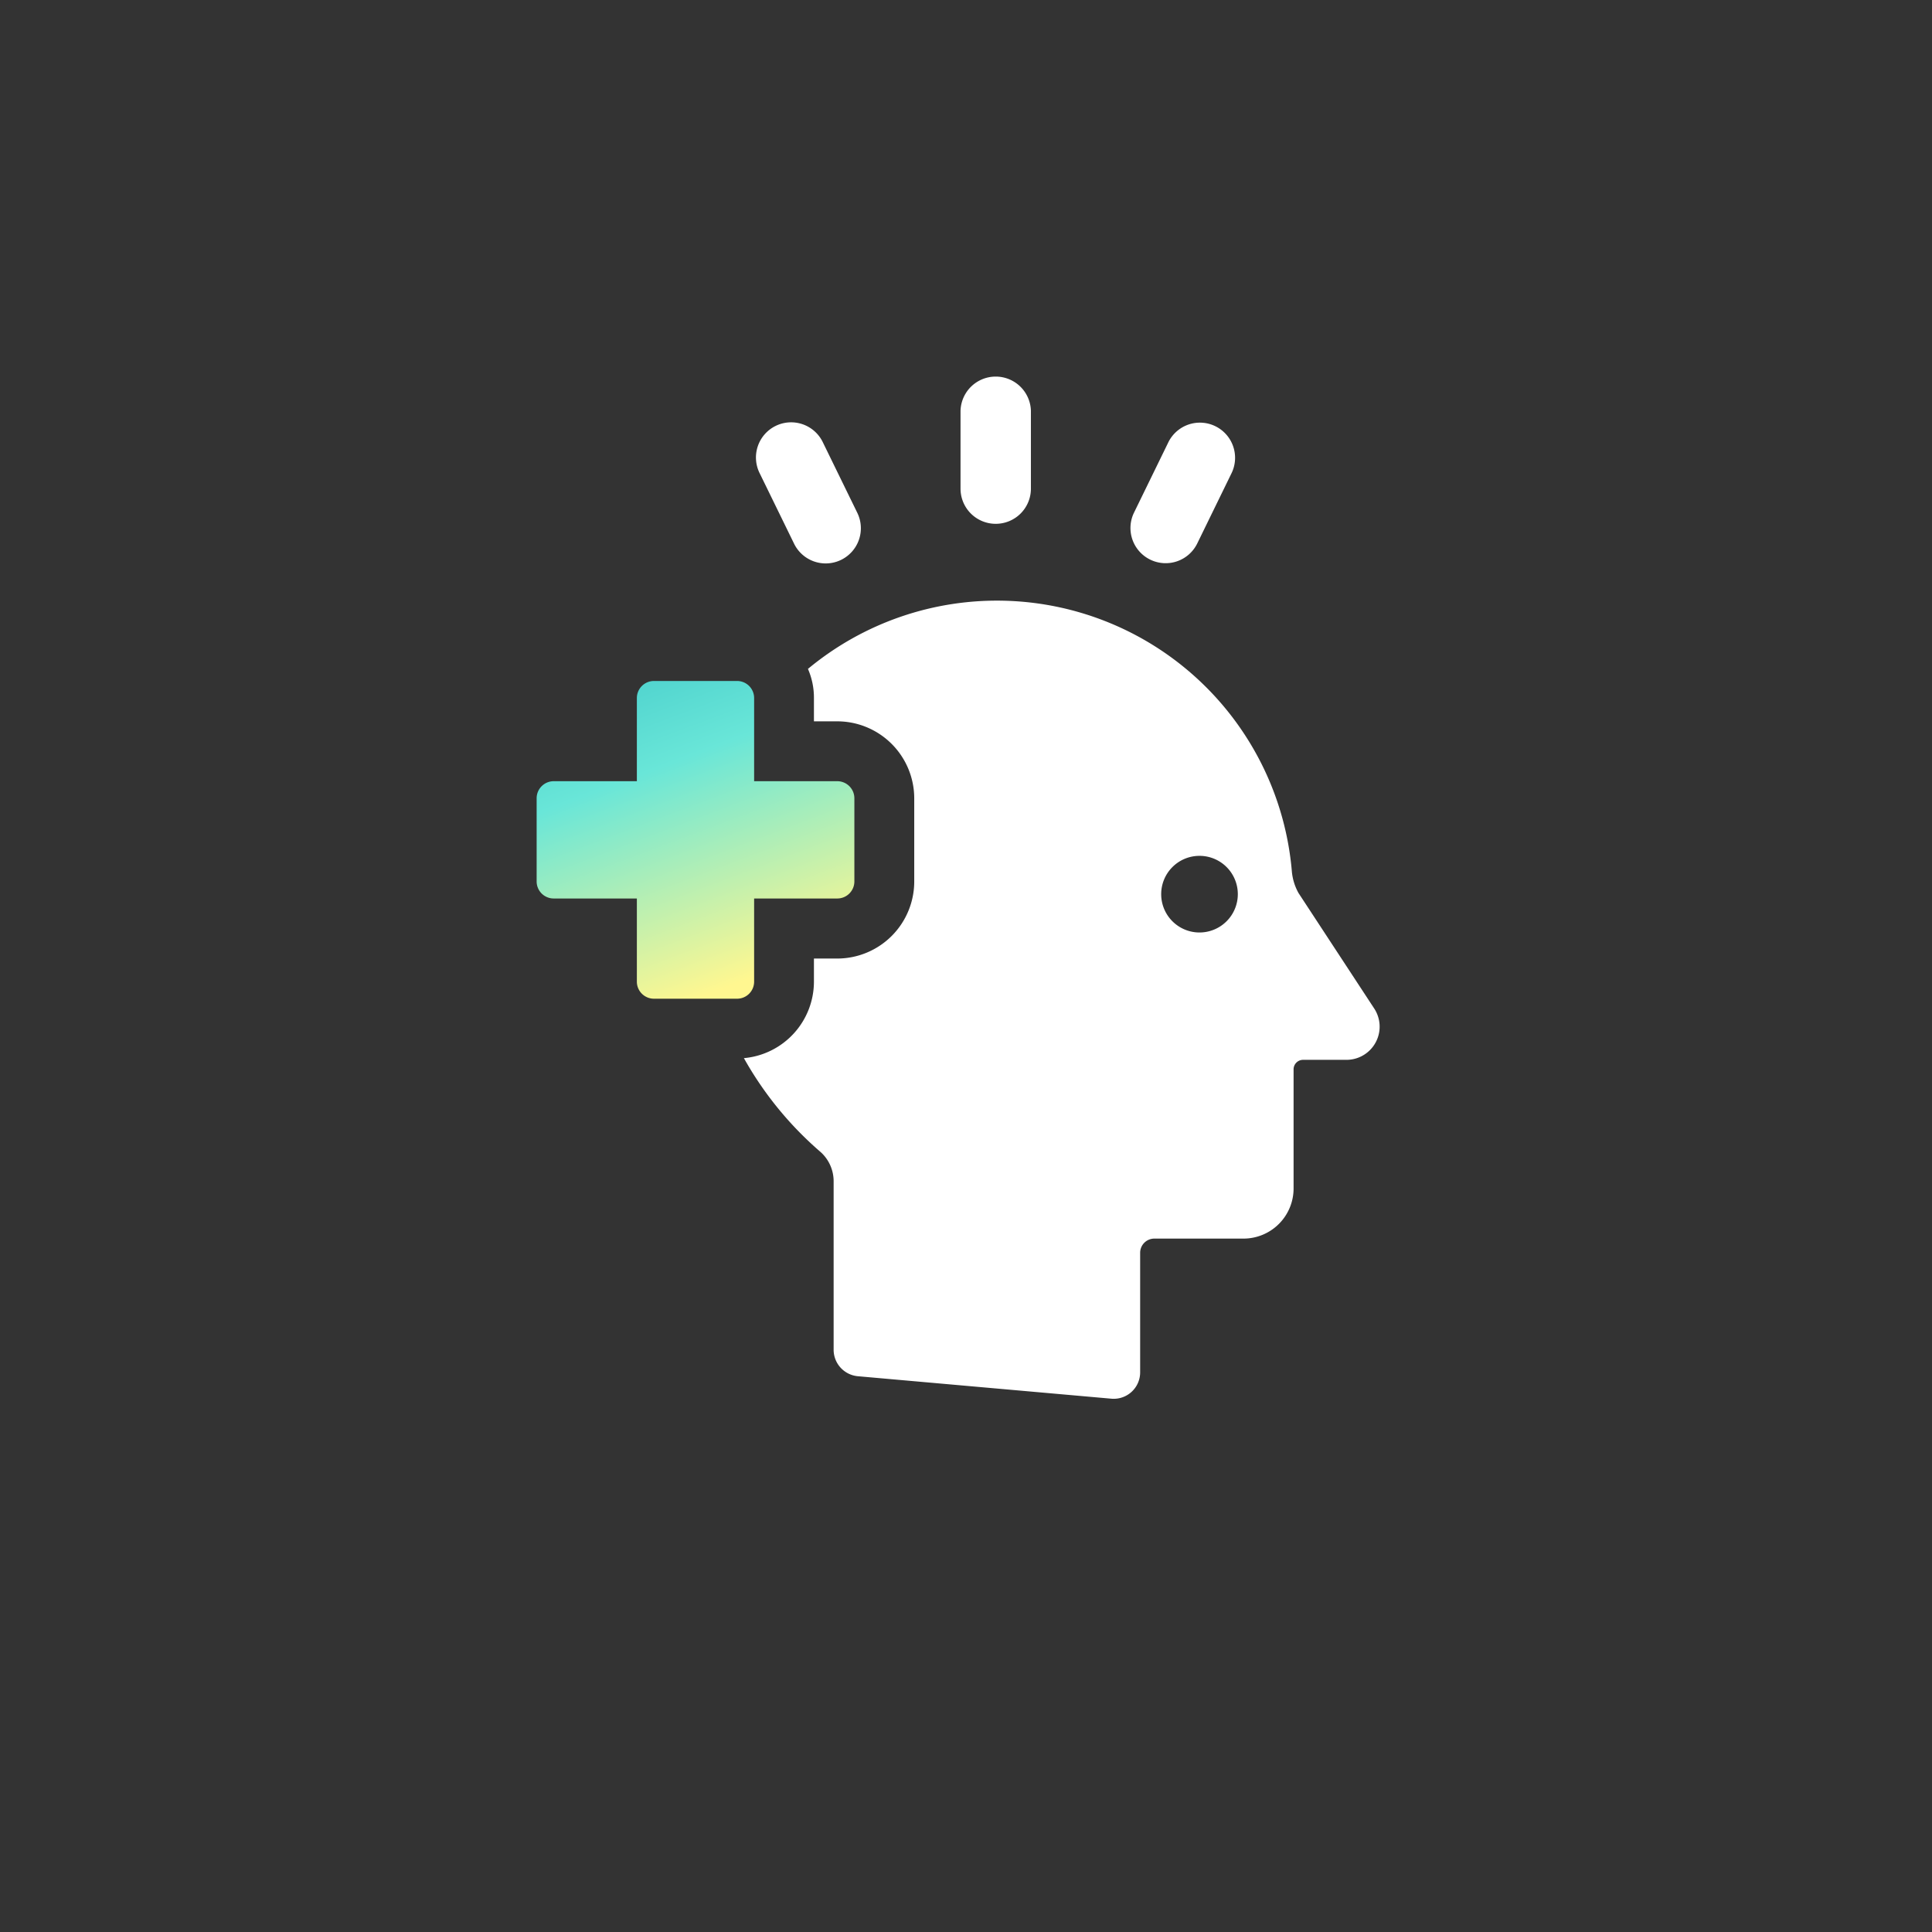 <svg xmlns="http://www.w3.org/2000/svg" width="72" height="72" viewBox="0 0 72 72"><rect x="0" y="0" width="72" height="72" fill="#333333" stroke="none"/><defs><linearGradient id="a" x1=".135" y1=".054" x2=".866" y2=".903" gradientUnits="objectBoundingBox"><stop offset="0" stop-color="#54abd3"/><stop offset=".512" stop-color="#89d9e8"/><stop offset="1" stop-color="#d5f1ff"/></linearGradient><linearGradient id="c" y1="-.325" x2=".5" y2="1" gradientUnits="objectBoundingBox"><stop offset="0" stop-color="#2dbac1"/><stop offset=".492" stop-color="#69e6d8"/><stop offset="1" stop-color="#fff790"/></linearGradient><clipPath id="b"><rect data-name="長方形 1066" width="72" height="72" rx="24" transform="translate(-20736 3596)" fill="url(#a)"/></clipPath></defs><g transform="translate(20736 -3596)" clip-path="url(#b)"><g data-name="グループ 57100"><path data-name="パス 268" d="M-20698.892 3615.521a1.31 1.31 0 001.311-1.311v-2.9a1.312 1.312 0 00-2.623 0v2.9a1.311 1.311 0 001.312 1.311z" fill="#fff"/><path data-name="パス 269" d="M-20706.416 3616.243a1.311 1.311 0 102.356-1.15l-1.27-2.6a1.311 1.311 0 10-2.356 1.15z" fill="#fff"/><path data-name="パス 270" d="M-20693.136 3616.855a1.31 1.31 0 001.753-.6l1.269-2.6a1.311 1.311 0 10-2.356-1.15l-1.269 2.6a1.31 1.31 0 00.603 1.75z" fill="#fff"/><path data-name="パス 271" d="M-20684.789 3633.581l-2.819-4.3a2.016 2.016 0 01-.25-.826 11.028 11.028 0 00-18.032-7.527 2.686 2.686 0 01.223 1.089v.865h.866a2.872 2.872 0 012.872 2.873v3.094a2.872 2.872 0 01-2.872 2.873h-.866v.866a2.865 2.865 0 01-2.61 2.846 12.988 12.988 0 002.86 3.5 1.463 1.463 0 01.484 1.1v6.282a.992.992 0 00.892.971l9.468.839a.985.985 0 001.063-.984v-4.458a.529.529 0 01.538-.525h3.318a1.868 1.868 0 001.862-1.862v-4.445a.354.354 0 01.355-.355h1.625a1.236 1.236 0 001.023-1.916zm-6.509-2.83a1.428 1.428 0 111.428-1.428 1.429 1.429 0 01-1.428 1.428z" fill="#fff"/><path data-name="パス 272" d="M4442.083 188.71v-3.1h3.1a.636.636 0 00.636-.635v-3.1a.637.637 0 00-.636-.636h-3.1v-3.1a.635.635 0 00-.635-.635h-3.1a.636.636 0 00-.635.635v3.1h-3.1a.636.636 0 00-.635.636v3.1a.635.635 0 00.635.635h3.1v3.1a.636.636 0 00.635.635h3.1a.635.635 0 00.635-.635z" transform="translate(-25149.979 3509.589) translate(0 -65.715)" fill="url(#c)"/></g></g></svg>